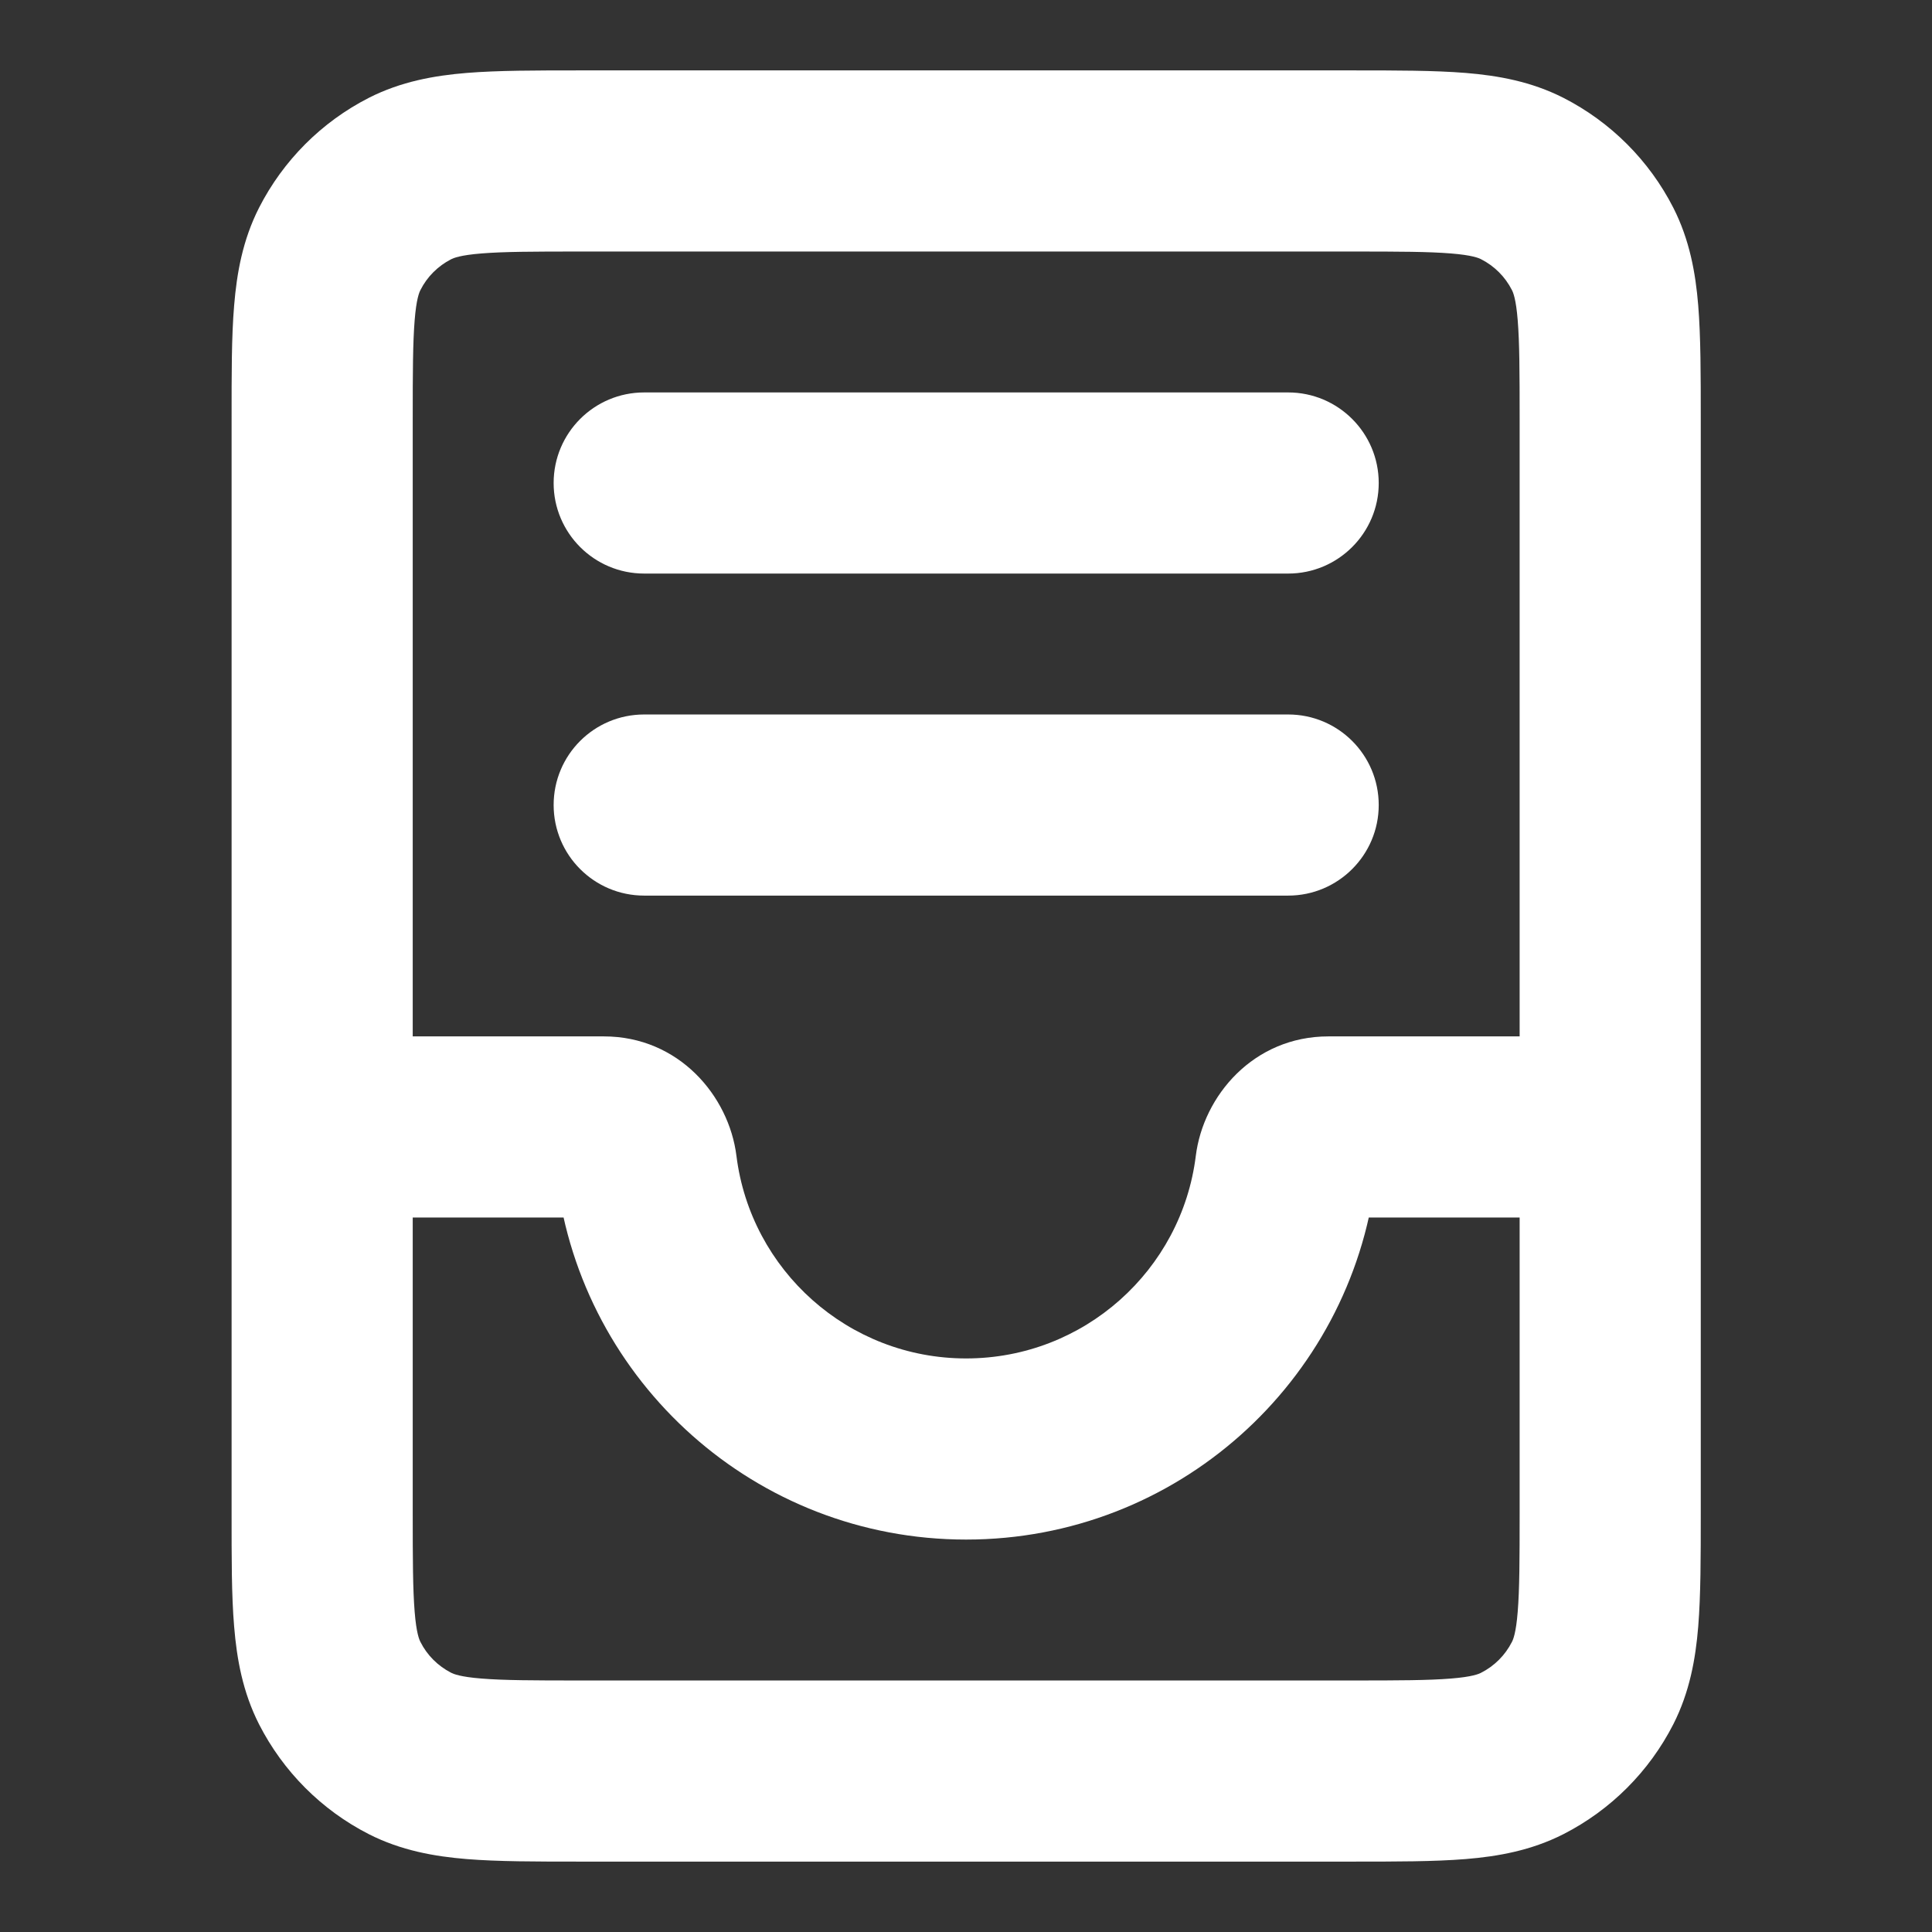 <svg width="16" height="16" viewBox="0 0 16 16" fill="none" xmlns="http://www.w3.org/2000/svg">
<rect x="0" y="0" width="16" height="16" fill="#333333" stroke="none"/>
<path d="M3.396 14.521L3.736 13.853L3.396 14.521ZM2.813 13.939L3.482 13.598L2.813 13.939ZM13.189 13.939L12.521 13.598L13.189 13.939ZM12.607 14.521L12.266 13.853L12.607 14.521ZM12.607 1.479L12.266 2.147L12.607 1.479ZM13.189 2.061L12.521 2.402L13.189 2.061ZM3.396 1.479L3.736 2.147L3.396 1.479ZM2.813 2.061L3.482 2.402L2.813 2.061ZM5.335 3.25C4.92 3.25 4.585 3.586 4.585 4C4.585 4.414 4.92 4.75 5.335 4.75V3.25ZM10.668 4.75C11.082 4.75 11.418 4.414 11.418 4C11.418 3.586 11.082 3.25 10.668 3.25V4.75ZM5.335 5.917C4.92 5.917 4.585 6.252 4.585 6.667C4.585 7.081 4.92 7.417 5.335 7.417V5.917ZM10.668 7.417C11.082 7.417 11.418 7.081 11.418 6.667C11.418 6.252 11.082 5.917 10.668 5.917V7.417ZM10.647 9.666L11.392 9.759V9.759L10.647 9.666ZM5.355 9.666L6.099 9.573V9.573L5.355 9.666ZM4.801 2.083H11.201V0.583H4.801V2.083ZM12.585 3.467V12.533H14.085V3.467H12.585ZM11.201 13.917H4.801V15.417H11.201V13.917ZM3.418 12.533V3.467H1.918V12.533H3.418ZM4.801 13.917C4.416 13.917 4.171 13.916 3.987 13.901C3.811 13.887 3.756 13.863 3.736 13.853L3.055 15.19C3.321 15.325 3.596 15.374 3.865 15.396C4.124 15.417 4.44 15.417 4.801 15.417V13.917ZM1.918 12.533C1.918 12.894 1.917 13.21 1.939 13.47C1.961 13.739 2.01 14.013 2.145 14.279L3.482 13.598C3.472 13.579 3.448 13.524 3.434 13.348C3.419 13.163 3.418 12.919 3.418 12.533H1.918ZM3.736 13.853C3.627 13.797 3.537 13.708 3.482 13.598L2.145 14.279C2.345 14.671 2.663 14.99 3.055 15.19L3.736 13.853ZM12.585 12.533C12.585 12.919 12.584 13.163 12.569 13.348C12.555 13.524 12.531 13.579 12.521 13.598L13.858 14.279C13.993 14.013 14.042 13.739 14.064 13.47C14.085 13.21 14.085 12.894 14.085 12.533H12.585ZM11.201 15.417C11.562 15.417 11.878 15.417 12.138 15.396C12.407 15.374 12.681 15.325 12.947 15.19L12.266 13.853C12.247 13.863 12.192 13.887 12.016 13.901C11.831 13.916 11.587 13.917 11.201 13.917V15.417ZM12.521 13.598C12.465 13.708 12.376 13.797 12.266 13.853L12.947 15.19C13.339 14.99 13.658 14.671 13.858 14.279L12.521 13.598ZM11.201 2.083C11.587 2.083 11.831 2.084 12.016 2.099C12.192 2.113 12.247 2.137 12.266 2.147L12.947 0.81C12.681 0.675 12.407 0.626 12.138 0.604C11.878 0.583 11.562 0.583 11.201 0.583V2.083ZM14.085 3.467C14.085 3.106 14.085 2.79 14.064 2.53C14.042 2.261 13.993 1.987 13.858 1.721L12.521 2.402C12.531 2.421 12.555 2.476 12.569 2.652C12.584 2.837 12.585 3.081 12.585 3.467H14.085ZM12.266 2.147C12.376 2.203 12.465 2.292 12.521 2.402L13.858 1.721C13.658 1.329 13.339 1.01 12.947 0.81L12.266 2.147ZM4.801 0.583C4.44 0.583 4.124 0.583 3.865 0.604C3.596 0.626 3.321 0.675 3.055 0.81L3.736 2.147C3.756 2.137 3.811 2.113 3.987 2.099C4.171 2.084 4.416 2.083 4.801 2.083V0.583ZM3.418 3.467C3.418 3.081 3.419 2.837 3.434 2.652C3.448 2.476 3.472 2.421 3.482 2.402L2.145 1.721C2.01 1.987 1.961 2.261 1.939 2.53C1.917 2.79 1.918 3.106 1.918 3.467H3.418ZM3.055 0.81C2.663 1.01 2.345 1.329 2.145 1.721L3.482 2.402C3.537 2.292 3.627 2.203 3.736 2.147L3.055 0.81ZM5.335 4.75H10.668V3.25H5.335V4.75ZM5.335 7.417H10.668V5.917H5.335V7.417ZM9.903 9.573C9.786 10.518 8.978 11.25 8.001 11.25V12.75C9.745 12.75 11.182 11.445 11.392 9.759L9.903 9.573ZM8.001 11.25C7.024 11.25 6.217 10.518 6.099 9.573L4.611 9.759C4.821 11.445 6.258 12.75 8.001 12.75V11.25ZM11.001 10.083H13.335V8.583H11.001V10.083ZM5.001 8.583H2.668V10.083H5.001V8.583ZM6.099 9.573C6.037 9.074 5.62 8.583 5.001 8.583V10.083C4.751 10.083 4.628 9.893 4.611 9.759L6.099 9.573ZM11.392 9.759C11.375 9.893 11.252 10.083 11.001 10.083V8.583C10.382 8.583 9.965 9.074 9.903 9.573L11.392 9.759Z" fill="#fff"/>
</svg>

